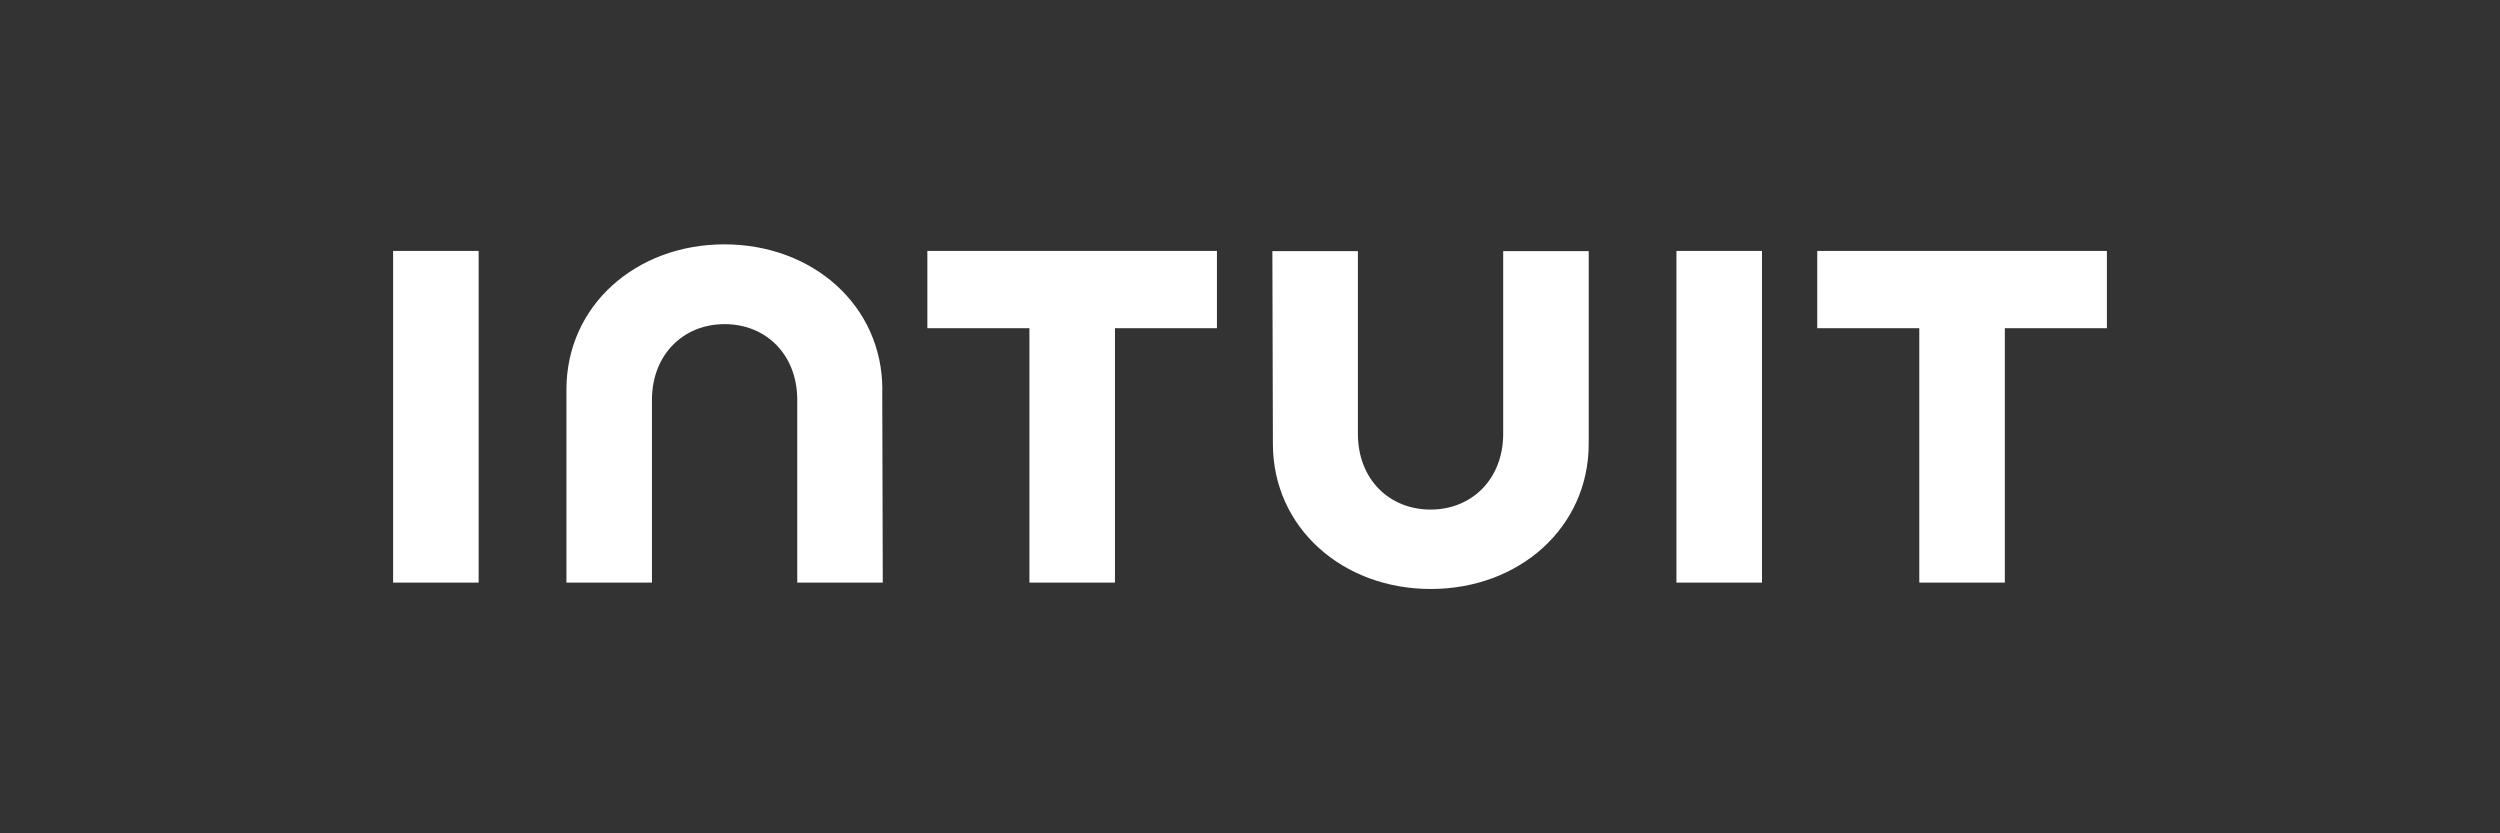 <svg width="120" height="40" viewBox="0 0 120 40" fill="none" xmlns="http://www.w3.org/2000/svg">
<rect x="0" y="0" width="120" height="40" fill="#333333" stroke="none"/>
<path d="M61.099 21.301C61.099 25.326 64.437 28.271 68.677 28.271C72.917 28.271 76.258 25.326 76.258 21.301V12.053H72.153V20.824C72.153 22.997 70.646 24.46 68.666 24.46C66.686 24.46 65.179 23.005 65.179 20.824V12.053H61.074L61.099 21.301ZM87.228 15.754H92.126V27.965H96.232V15.754H101.131V12.046H87.228V15.754ZM84.575 12.046H80.469V27.965H84.575V12.046ZM44.513 15.754H49.412V27.965H53.518V15.754H58.413V12.046H44.513V15.754ZM22.975 12.046H18.869V27.965H22.975V12.046ZM42.352 18.695C42.352 14.67 39.014 11.729 34.771 11.729C30.526 11.729 27.189 14.67 27.189 18.695V27.965H31.294V19.194C31.294 17.021 32.802 15.558 34.782 15.558C36.761 15.558 38.268 17.014 38.268 19.194V27.965H42.373L42.348 18.695H42.352Z" fill="white"/>
</svg>

